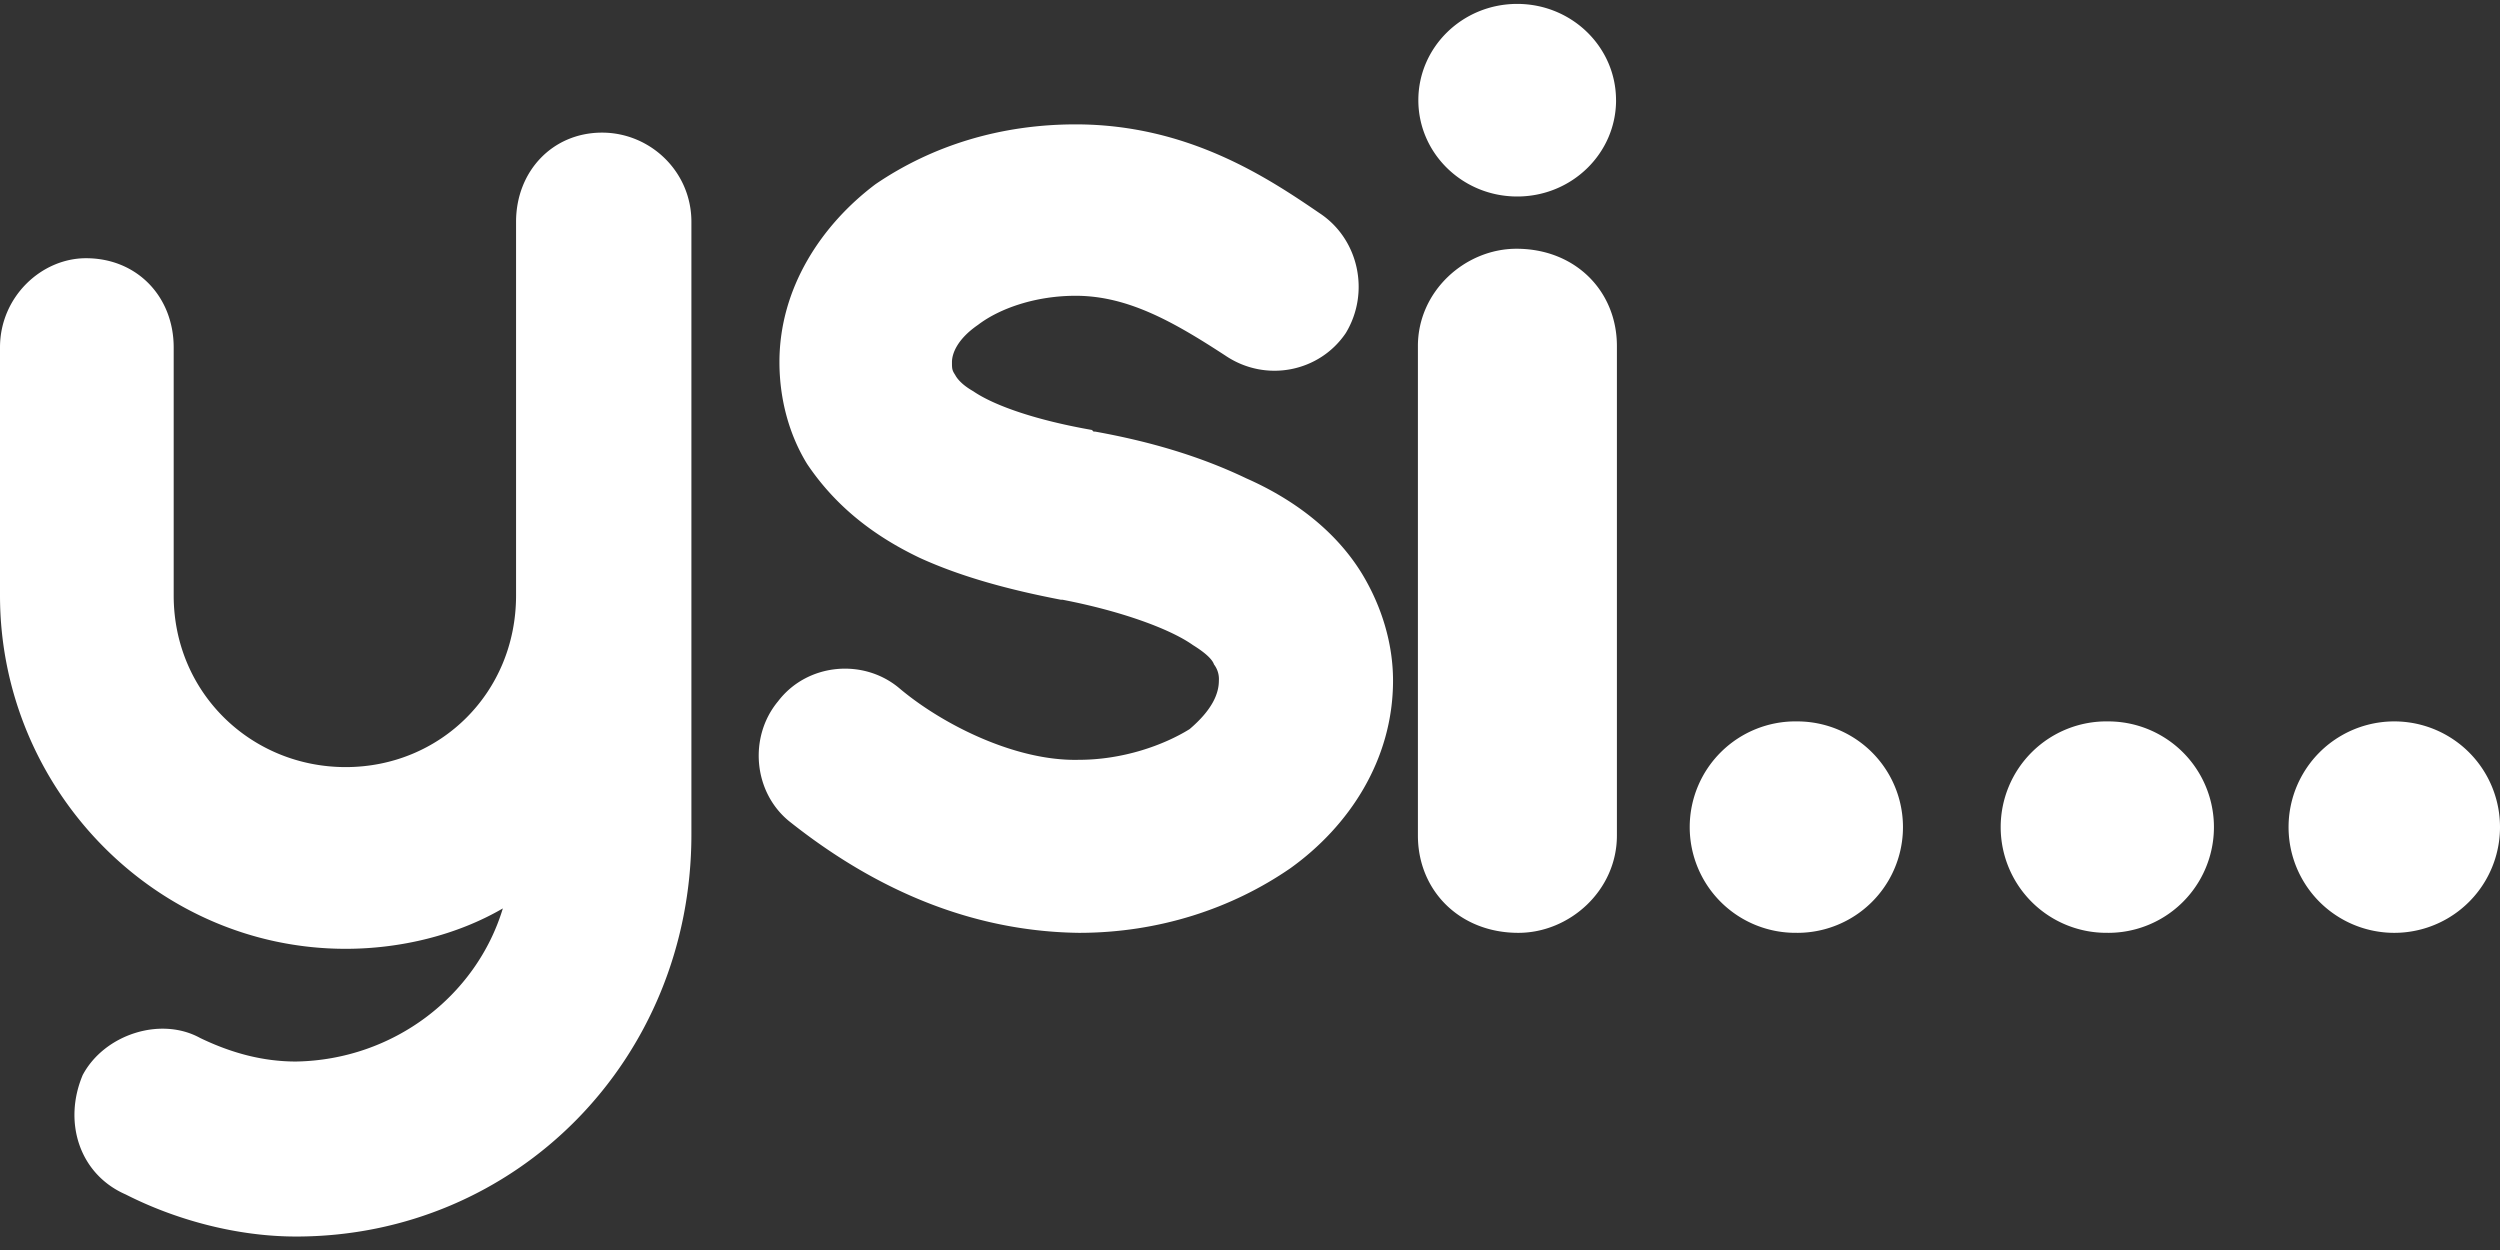 <svg xmlns="http://www.w3.org/2000/svg" width="80" height="40" viewBox="0 0 80 40">
    <rect x="0" y="0" width="80" height="40" fill="#333333" stroke="none"/>
    <g fill="#FFF" fill-rule="evenodd">
        <path d="M22.125 7.098V26.7c0 7.215-5.61 12.869-12.65 12.869-1.906 0-3.864-.538-5.452-1.346-1.482-.646-2.012-2.315-1.376-3.823.687-1.292 2.487-1.884 3.757-1.185 1.006.485 2.012.754 3.07.754 3.123-.054 5.77-2.1 6.617-4.9-1.482.862-3.282 1.293-5.029 1.293C4.975 30.363 0 25.248 0 19.055v-7.938C0 9.5 1.323 8.263 2.752 8.263c1.641 0 2.806 1.238 2.806 2.854v7.938c0 3.123 2.487 5.492 5.504 5.492 3.018 0 5.452-2.369 5.452-5.492V7.098c0-1.615 1.165-2.854 2.752-2.854 1.536 0 2.859 1.239 2.859 2.854M24.89 22.452c.937-1.242 2.76-1.397 3.906-.414 1.354 1.138 3.698 2.328 5.729 2.276 1.406 0 2.708-.465 3.542-.982.729-.621.937-1.139.937-1.553a.769.769 0 0 0-.156-.517c-.052-.156-.26-.363-.677-.621-.73-.518-2.292-1.087-4.167-1.449h-.052c-1.614-.31-3.177-.724-4.53-1.345-1.407-.673-2.657-1.604-3.595-3.001-.573-.932-.885-2.07-.885-3.26 0-2.38 1.354-4.398 3.073-5.691 1.823-1.242 4.01-1.915 6.406-1.915 3.594 0 6.146 1.708 7.812 2.846 1.25.828 1.615 2.535.834 3.829-.834 1.241-2.553 1.604-3.855.724-1.666-1.086-3.124-1.914-4.791-1.914-1.302 0-2.448.413-3.125.931-.677.466-.833.931-.833 1.19 0 .207 0 .259.104.414.052.104.208.31.573.517.677.466 2.03.932 3.802 1.242l.052.052h.052c1.719.31 3.333.776 4.844 1.5 1.406.621 2.812 1.604 3.697 3.053.625 1.035.99 2.225.99 3.415 0 2.535-1.406 4.657-3.281 6.002-1.875 1.294-4.219 2.07-6.771 2.07-4.062-.052-7.187-1.915-9.27-3.57-1.146-.932-1.303-2.691-.365-3.83M57.512 29.85a3.383 3.383 0 1 1 0-6.765 3.383 3.383 0 0 1 0 6.766zM48.527 7.96c-1.638 0-3.154 1.351-3.154 3.114v15.662c0 1.763 1.335 3.115 3.215 3.115 1.637 0 3.153-1.352 3.153-3.115V11.074c0-1.763-1.334-3.114-3.214-3.114M51.714 3.206c0 1.702-1.416 3.082-3.163 3.082-1.748 0-3.164-1.38-3.164-3.082S46.803.125 48.55.125c1.747 0 3.163 1.38 3.163 3.081M67.463 29.85a3.383 3.383 0 1 1 0-6.765 3.383 3.383 0 0 1 0 6.766zM80 26.468a3.383 3.383 0 1 1-6.766 0 3.383 3.383 0 0 1 6.766 0"/>
    </g>
</svg>
